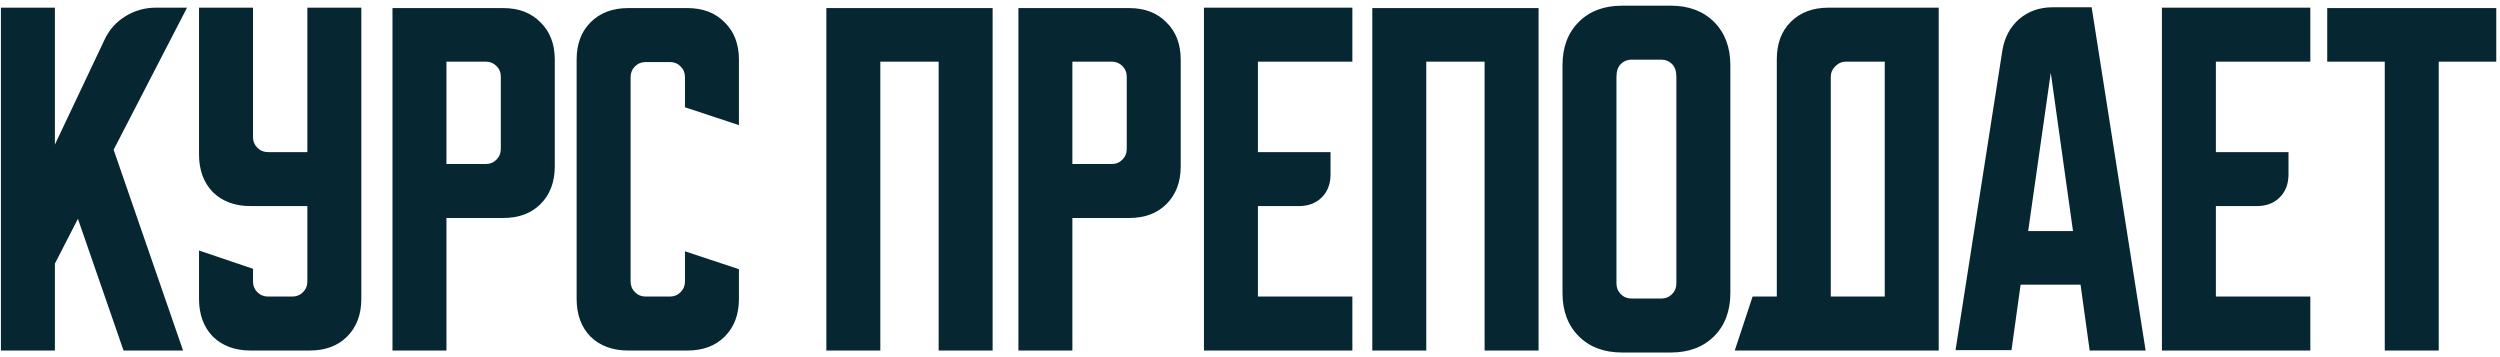 <?xml version="1.0" encoding="UTF-8"?> <svg xmlns="http://www.w3.org/2000/svg" width="378" height="54" viewBox="0 0 378 54" fill="none"> <path d="M8.3 1.16V21.86L15.8 6.02C16.48 4.54 17.52 3.36 18.92 2.48C20.36 1.6 21.9 1.16 23.54 1.16H28.28L17.18 22.64L27.68 53H18.68L11.78 33.08L8.3 39.86V53H0.14V1.16H8.3ZM30.093 1.16H38.253V20.72C38.253 21.36 38.473 21.9 38.913 22.34C39.353 22.78 39.893 23 40.533 23H46.473V1.16H54.633V45.2C54.633 47.56 53.913 49.46 52.473 50.9C51.073 52.3 49.193 53 46.833 53H37.893C35.533 53 33.633 52.3 32.193 50.9C30.793 49.46 30.093 47.56 30.093 45.2V37.88L38.253 40.64V42.56C38.253 43.2 38.473 43.74 38.913 44.18C39.353 44.62 39.893 44.84 40.533 44.84H44.193C44.833 44.84 45.373 44.62 45.813 44.18C46.253 43.74 46.473 43.2 46.473 42.56V31.16H37.893C35.533 31.16 33.633 30.46 32.193 29.06C30.793 27.62 30.093 25.72 30.093 23.36V1.16ZM59.343 1.22H76.083C78.443 1.22 80.323 1.94 81.723 3.38C83.163 4.78 83.883 6.66 83.883 9.02V25.16C83.883 27.52 83.163 29.42 81.723 30.86C80.323 32.26 78.443 32.96 76.083 32.96H67.503V53H59.343V1.22ZM67.503 9.32V24.8H73.443C74.083 24.8 74.623 24.58 75.063 24.14C75.503 23.7 75.723 23.16 75.723 22.52V11.6C75.723 10.96 75.503 10.42 75.063 9.98C74.623 9.54 74.083 9.32 73.443 9.32H67.503ZM87.187 45.2V9.02C87.187 6.66 87.887 4.78 89.287 3.38C90.727 1.94 92.627 1.22 94.987 1.22H103.927C106.287 1.22 108.167 1.94 109.567 3.38C111.007 4.78 111.727 6.66 111.727 9.02V18.92L103.567 16.22V11.66C103.567 11.02 103.347 10.48 102.907 10.04C102.467 9.6 101.927 9.38 101.287 9.38H97.627C96.987 9.38 96.447 9.6 96.007 10.04C95.567 10.48 95.347 11.02 95.347 11.66V42.56C95.347 43.2 95.567 43.74 96.007 44.18C96.447 44.62 96.987 44.84 97.627 44.84H101.287C101.927 44.84 102.467 44.62 102.907 44.18C103.347 43.74 103.567 43.2 103.567 42.56V38L111.727 40.7V45.2C111.727 47.56 111.007 49.46 109.567 50.9C108.167 52.3 106.287 53 103.927 53H94.987C92.627 53 90.727 52.3 89.287 50.9C87.887 49.46 87.187 47.56 87.187 45.2ZM124.945 1.22H150.085V53H141.925V9.32H133.105V53H124.945V1.22ZM153.984 1.22H170.724C173.084 1.22 174.964 1.94 176.364 3.38C177.804 4.78 178.524 6.66 178.524 9.02V25.16C178.524 27.52 177.804 29.42 176.364 30.86C174.964 32.26 173.084 32.96 170.724 32.96H162.144V53H153.984V1.22ZM162.144 9.32V24.8H168.084C168.724 24.8 169.264 24.58 169.704 24.14C170.144 23.7 170.364 23.16 170.364 22.52V11.6C170.364 10.96 170.144 10.42 169.704 9.98C169.264 9.54 168.724 9.32 168.084 9.32H162.144ZM182.038 1.16H204.478V9.32H190.198V23H201.178V26.36C201.178 27.8 200.738 28.96 199.858 29.84C198.978 30.72 197.818 31.16 196.378 31.16H190.198V44.84H204.478V53H182.038V1.16ZM207.491 1.22H232.631V53H224.471V9.32H215.651V53H207.491V1.22ZM236.249 9.86C236.249 7.14 237.069 4.96 238.709 3.32C240.349 1.68 242.529 0.86 245.249 0.86H252.629C255.349 0.86 257.529 1.68 259.169 3.32C260.809 4.96 261.629 7.14 261.629 9.86V44.3C261.629 47.02 260.809 49.2 259.169 50.84C257.529 52.48 255.349 53.3 252.629 53.3H245.249C242.529 53.3 240.349 52.48 238.709 50.84C237.069 49.2 236.249 47.02 236.249 44.3V9.86ZM246.689 45.14H251.189C251.829 45.14 252.369 44.92 252.809 44.48C253.249 44.04 253.469 43.5 253.469 42.86V11.6C253.469 10.76 253.249 10.12 252.809 9.68C252.369 9.24 251.829 9.02 251.189 9.02H246.689C246.049 9.02 245.509 9.24 245.069 9.68C244.629 10.12 244.409 10.76 244.409 11.6V42.86C244.409 43.5 244.629 44.04 245.069 44.48C245.509 44.92 246.049 45.14 246.689 45.14ZM264.993 44.84H268.653V8.96C268.653 6.6 269.353 4.72 270.753 3.32C272.193 1.88 274.093 1.16 276.453 1.16H293.133V53H262.293L264.993 44.84ZM284.973 44.84V9.32H279.093C278.493 9.32 277.953 9.56 277.473 10.04C277.033 10.48 276.813 11 276.813 11.6V44.84H284.973ZM302.757 7.64C303.077 5.68 303.917 4.1 305.277 2.9C306.677 1.7 308.377 1.1 310.377 1.1H316.257L324.417 53H315.957L314.577 43.04H305.517L304.137 52.94H295.677L302.757 7.64ZM306.657 34.94H313.437L310.077 11L306.657 34.94ZM326.882 1.16H349.322V9.32H335.042V23H346.022V26.36C346.022 27.8 345.582 28.96 344.702 29.84C343.822 30.72 342.662 31.16 341.222 31.16H335.042V44.84H349.322V53H326.882V1.16ZM351.876 1.22H377.436V9.32H368.736V53H360.576V9.32H351.876V1.22Z" fill="#062632"></path> </svg> 